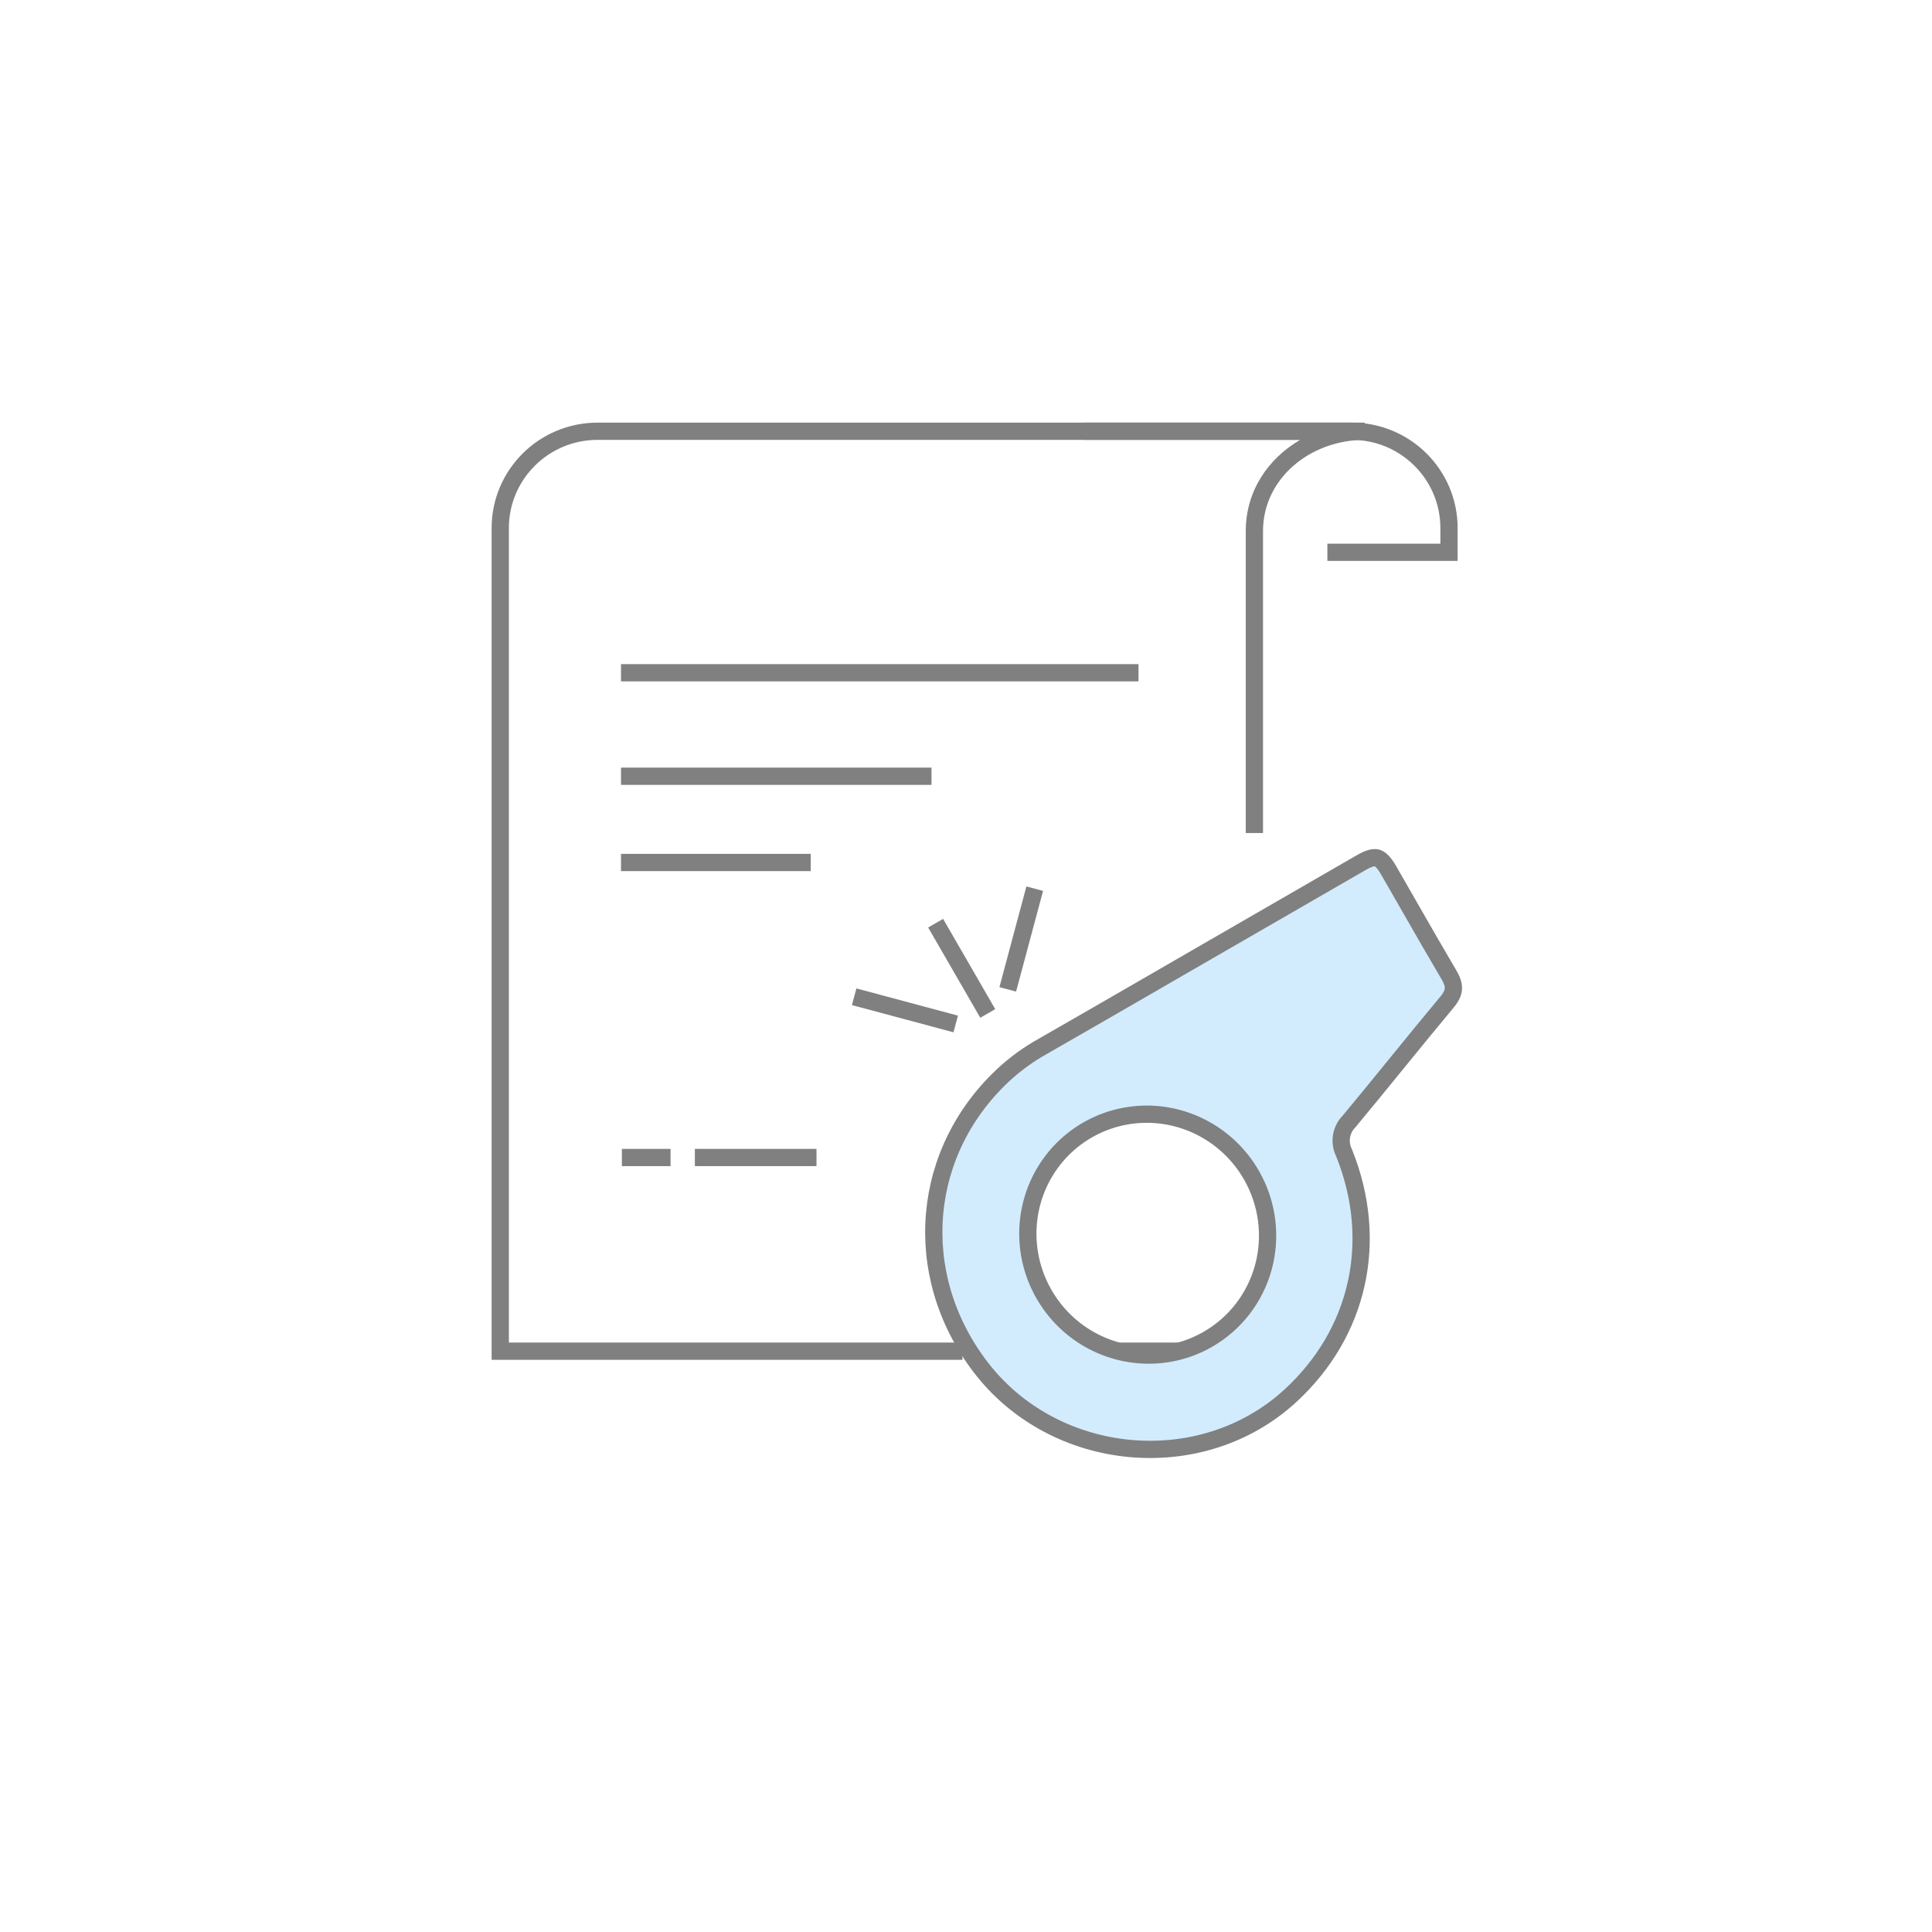 <svg xmlns="http://www.w3.org/2000/svg" width="112" height="112" viewBox="0 0 112 112" fill="none">
  <g transform="translate(20, 20)">
    <g clip-path="url(#clip0_2734_54145)">
      <path d="M56.949 12.017H64V10.614C64 7.513 61.474 5 58.359 5H42.846" stroke="#808080"/>
      <path d="M16 19H46" stroke="#808080"/>
      <path d="M16 25H34" stroke="#808080"/>
      <path d="M16 30H27" stroke="#808080"/>
      <path d="M20.282 47.102H27.333" stroke="#808080"/>
      <path d="M16.051 47.102H18.872" stroke="#808080"/>
      <path fill-rule="evenodd" clip-rule="evenodd" d="M14.641 5.5C11.8 5.5 9.5 7.792 9.5 10.614V57.829H35.795V58.829H9H8.5V58.329V10.614C8.5 7.235 11.252 4.5 14.641 4.5H59.115V5.5C55.933 5.5 53.218 7.757 53.218 10.789V10.825V10.861V10.897V10.934V10.97V11.006V11.043V11.079V11.115V11.152V11.188V11.225V11.262V11.298V11.335V11.372V11.409V11.445V11.482V11.519V11.556V11.593V11.63V11.667V11.704V11.742V11.779V11.816V11.854V11.891V11.928V11.966V12.003V12.04V12.078V12.116V12.153V12.191V12.229V12.266V12.304V12.342V12.38V12.418V12.455V12.493V12.531V12.569V12.607V12.645V12.683V12.722V12.76V12.798V12.836V12.874V12.912V12.951V12.989V13.027V13.066V13.104V13.143V13.181V13.22V13.258V13.297V13.335V13.374V13.413V13.451V13.49V13.529V13.568V13.606V13.645V13.684V13.723V13.761V13.8V13.839V13.878V13.917V13.956V13.995V14.034V14.073V14.112V14.151V14.19V14.229V14.268V14.308V14.347V14.386V14.425V14.464V14.504V14.543V14.582V14.621V14.661V14.7V14.739V14.779V14.818V14.857V14.897V14.936V14.976V15.015V15.055V15.094V15.133V15.173V15.212V15.252V15.291V15.331V15.37V15.41V15.449V15.489V15.528V15.568V15.608V15.647V15.687V15.726V15.766V15.806V15.845V15.885V15.924V15.964V16.004V16.043V16.083V16.122V16.162V16.202V16.241V16.281V16.321V16.36V16.4V16.44V16.479V16.519V16.559V16.598V16.638V16.678V16.717V16.757V16.797V16.836V16.876V16.916V16.955V16.995V17.034V17.074V17.114V17.153V17.193V17.233V17.272V17.312V17.351V17.391V17.43V17.47V17.509V17.549V17.589V17.628V17.668V17.707V17.747V17.786V17.826V17.865V17.904V17.944V17.983V18.023V18.062V18.102V18.141V18.18V18.22V18.259V18.298V18.338V18.377V18.416V18.456V18.495V18.534V18.573V18.612V18.651V18.691V18.73V18.769V18.808V18.847V18.886V18.925V18.964V19.003V19.042V19.081V19.12V19.159V19.198V19.237V19.276V19.314V19.353V19.392V19.431V19.47V19.508V19.547V19.586V19.624V19.663V19.701V19.74V19.779V19.817V19.855V19.894V19.932V19.971V20.009V20.047V20.086V20.124V20.162V20.2V20.239V20.277V20.315V20.353V20.391V20.429V20.467V20.505V20.543V20.581V20.619V20.656V20.694V20.732V20.77V20.807V20.845V20.883V20.92V20.958V20.995V21.033V21.07V21.107V21.145V21.182V21.219V21.256V21.294V21.331V21.368V21.405V21.442V21.479V21.516V21.553V21.59V21.626V21.663V21.7V21.736V21.773V21.81V21.846V21.883V21.919V21.956V21.992V22.028V22.064V22.101V22.137V22.173V22.209V22.245V22.281V22.317V22.353V22.389V22.424V22.46V22.496V22.531V22.567V22.602V22.638V22.673V22.709V22.744V22.779V22.814V22.85V22.885V22.92V22.955V22.99V23.024V23.059V23.094V23.129V23.163V23.198V23.233V23.267V23.301V23.336V23.37V23.404V23.439V23.473V23.507V23.541V23.575V23.608V23.642V23.676V23.71V23.743V23.777V23.81V23.844V23.877V23.91V23.944V23.977V24.01V24.043V24.076V24.109V24.142V24.174V24.207V24.24V24.272V24.305V24.337V24.37V24.402V24.434V24.466V24.498V24.53V24.562V24.594V24.626V24.658V24.689V24.721V24.753V24.784V24.815V24.847V24.878V24.909V24.94V24.971V25.002V25.033V25.064V25.094V25.125V25.155V25.186V25.216V25.247V25.277V25.307V25.337V25.367V25.397V25.427V25.456V25.486V25.516V25.545V25.575V25.604V25.633V25.662V25.692V25.721V25.749V25.778V25.807V25.836V25.864V25.893V25.921V25.95V25.978V26.006V26.034V26.062V26.09V26.118V26.145V26.173V26.201V26.228V26.255V26.283V26.31V26.337V26.364V26.391V26.418V26.444V26.471V26.498V26.524V26.55V26.577V26.603V26.629V26.655V26.681V26.707V26.732V26.758V26.783V26.809V26.834V26.859V26.884V26.909V26.934V26.959V26.984V27.009V27.033V27.058V27.082V27.106V27.13V27.154V27.178V27.202V27.226V27.249V27.273V27.296V27.32V27.343V27.366V27.389V27.412V27.434V27.457V27.48V27.502V27.524V27.547V27.569V27.591V27.613V27.635V27.656V27.678V27.7V27.721V27.742V27.763V27.785V27.805V27.826V27.847V27.868V27.888V27.909V27.929V27.949V27.969V27.989V28.009V28.029V28.048V28.068V28.087V28.106V28.125V28.144V28.163V28.182V28.201V28.219V28.238V28.256V28.274V28.292H52.218V28.274V28.256V28.238V28.219V28.201V28.182V28.163V28.144V28.125V28.106V28.087V28.068V28.048V28.029V28.009V27.989V27.969V27.949V27.929V27.909V27.888V27.868V27.847V27.826V27.805V27.785V27.763V27.742V27.721V27.7V27.678V27.656V27.635V27.613V27.591V27.569V27.547V27.524V27.502V27.48V27.457V27.434V27.412V27.389V27.366V27.343V27.32V27.296V27.273V27.249V27.226V27.202V27.178V27.154V27.13V27.106V27.082V27.058V27.033V27.009V26.984V26.959V26.934V26.909V26.884V26.859V26.834V26.809V26.783V26.758V26.732V26.707V26.681V26.655V26.629V26.603V26.577V26.55V26.524V26.498V26.471V26.444V26.418V26.391V26.364V26.337V26.31V26.283V26.255V26.228V26.201V26.173V26.145V26.118V26.09V26.062V26.034V26.006V25.978V25.95V25.921V25.893V25.864V25.836V25.807V25.778V25.749V25.721V25.692V25.662V25.633V25.604V25.575V25.545V25.516V25.486V25.456V25.427V25.397V25.367V25.337V25.307V25.277V25.247V25.216V25.186V25.155V25.125V25.094V25.064V25.033V25.002V24.971V24.94V24.909V24.878V24.847V24.815V24.784V24.753V24.721V24.689V24.658V24.626V24.594V24.562V24.53V24.498V24.466V24.434V24.402V24.37V24.337V24.305V24.272V24.24V24.207V24.174V24.142V24.109V24.076V24.043V24.01V23.977V23.944V23.91V23.877V23.844V23.81V23.777V23.743V23.71V23.676V23.642V23.608V23.575V23.541V23.507V23.473V23.439V23.404V23.37V23.336V23.301V23.267V23.233V23.198V23.163V23.129V23.094V23.059V23.024V22.99V22.955V22.92V22.885V22.85V22.814V22.779V22.744V22.709V22.673V22.638V22.602V22.567V22.531V22.496V22.46V22.424V22.389V22.353V22.317V22.281V22.245V22.209V22.173V22.137V22.101V22.064V22.028V21.992V21.956V21.919V21.883V21.846V21.81V21.773V21.736V21.7V21.663V21.626V21.59V21.553V21.516V21.479V21.442V21.405V21.368V21.331V21.294V21.256V21.219V21.182V21.145V21.107V21.07V21.033V20.995V20.958V20.92V20.883V20.845V20.807V20.77V20.732V20.694V20.656V20.619V20.581V20.543V20.505V20.467V20.429V20.391V20.353V20.315V20.277V20.239V20.2V20.162V20.124V20.086V20.047V20.009V19.971V19.932V19.894V19.855V19.817V19.779V19.74V19.701V19.663V19.624V19.586V19.547V19.508V19.47V19.431V19.392V19.353V19.314V19.276V19.237V19.198V19.159V19.12V19.081V19.042V19.003V18.964V18.925V18.886V18.847V18.808V18.769V18.73V18.691V18.651V18.612V18.573V18.534V18.495V18.456V18.416V18.377V18.338V18.298V18.259V18.22V18.18V18.141V18.102V18.062V18.023V17.983V17.944V17.904V17.865V17.826V17.786V17.747V17.707V17.668V17.628V17.589V17.549V17.509V17.47V17.43V17.391V17.351V17.312V17.272V17.233V17.193V17.153V17.114V17.074V17.034V16.995V16.955V16.916V16.876V16.836V16.797V16.757V16.717V16.678V16.638V16.598V16.559V16.519V16.479V16.44V16.4V16.36V16.321V16.281V16.241V16.202V16.162V16.122V16.083V16.043V16.004V15.964V15.924V15.885V15.845V15.806V15.766V15.726V15.687V15.647V15.608V15.568V15.528V15.489V15.449V15.41V15.37V15.331V15.291V15.252V15.212V15.173V15.133V15.094V15.055V15.015V14.976V14.936V14.897V14.857V14.818V14.779V14.739V14.7V14.661V14.621V14.582V14.543V14.504V14.464V14.425V14.386V14.347V14.308V14.268V14.229V14.19V14.151V14.112V14.073V14.034V13.995V13.956V13.917V13.878V13.839V13.8V13.761V13.723V13.684V13.645V13.606V13.568V13.529V13.49V13.451V13.413V13.374V13.335V13.297V13.258V13.22V13.181V13.143V13.104V13.066V13.027V12.989V12.951V12.912V12.874V12.836V12.798V12.76V12.722V12.683V12.645V12.607V12.569V12.531V12.493V12.455V12.418V12.38V12.342V12.304V12.266V12.229V12.191V12.153V12.116V12.078V12.04V12.003V11.966V11.928V11.891V11.854V11.816V11.779V11.742V11.704V11.667V11.63V11.593V11.556V11.519V11.482V11.445V11.409V11.372V11.335V11.298V11.262V11.225V11.188V11.152V11.115V11.079V11.043V11.006V10.97V10.934V10.897V10.861V10.825V10.789C52.218 8.463 53.515 6.58 55.371 5.5H14.641ZM44.256 57.829H52.718V58.829H44.256V57.829Z" fill="#808080"/>
      <path d="M36.814 59.211L36.814 59.211C32.728 53.825 33.371 46.644 38.328 42.167C38.962 41.604 39.653 41.109 40.391 40.692L40.393 40.691C42.633 39.409 44.863 38.12 47.09 36.833C47.831 36.404 48.572 35.976 49.313 35.548L58.916 30.004C59.407 29.721 59.668 29.694 59.827 29.737C59.986 29.78 60.2 29.936 60.486 30.43C60.876 31.106 61.266 31.785 61.655 32.465C62.435 33.827 63.218 35.192 64.016 36.545C64.215 36.889 64.27 37.14 64.253 37.346C64.235 37.552 64.137 37.788 63.884 38.092C62.923 39.242 61.977 40.404 61.033 41.564L60.973 41.637C60.054 42.767 59.136 43.895 58.206 45.012C57.973 45.247 57.82 45.549 57.769 45.877C57.717 46.204 57.77 46.54 57.918 46.836C59.971 51.937 58.777 57.269 54.796 60.923C49.624 65.669 41.098 64.863 36.814 59.211ZM52.561 48.146C51.877 46.944 50.855 45.969 49.624 45.344C48.393 44.72 47.008 44.475 45.644 44.641C44.279 44.807 42.998 45.377 41.961 46.278C40.925 47.179 40.181 48.37 39.824 49.701C39.466 51.032 39.51 52.442 39.949 53.753C40.389 55.065 41.204 56.219 42.292 57.071C43.381 57.922 44.694 58.432 46.066 58.537C47.438 58.641 48.808 58.334 50 57.654C51.598 56.743 52.765 55.23 53.245 53.446C53.724 51.663 53.478 49.757 52.561 48.146Z" fill="#D2ECFE" stroke="#808080"/>
      <path d="M34.49 33.951L37.011 38.318" stroke="#808080" stroke-linecap="square"/>
      <path d="M30 37.912L34.921 39.231" stroke="#808080" stroke-linecap="square"/>
      <path d="M39.855 32L38.55 36.871" stroke="#808080" stroke-linecap="square"/>
    </g>
  </g>
  <defs>
    <clipPath id="clip0_2734_54145">
      <rect width="72" height="72" fill="white"/>
    </clipPath>
  </defs>
</svg>
